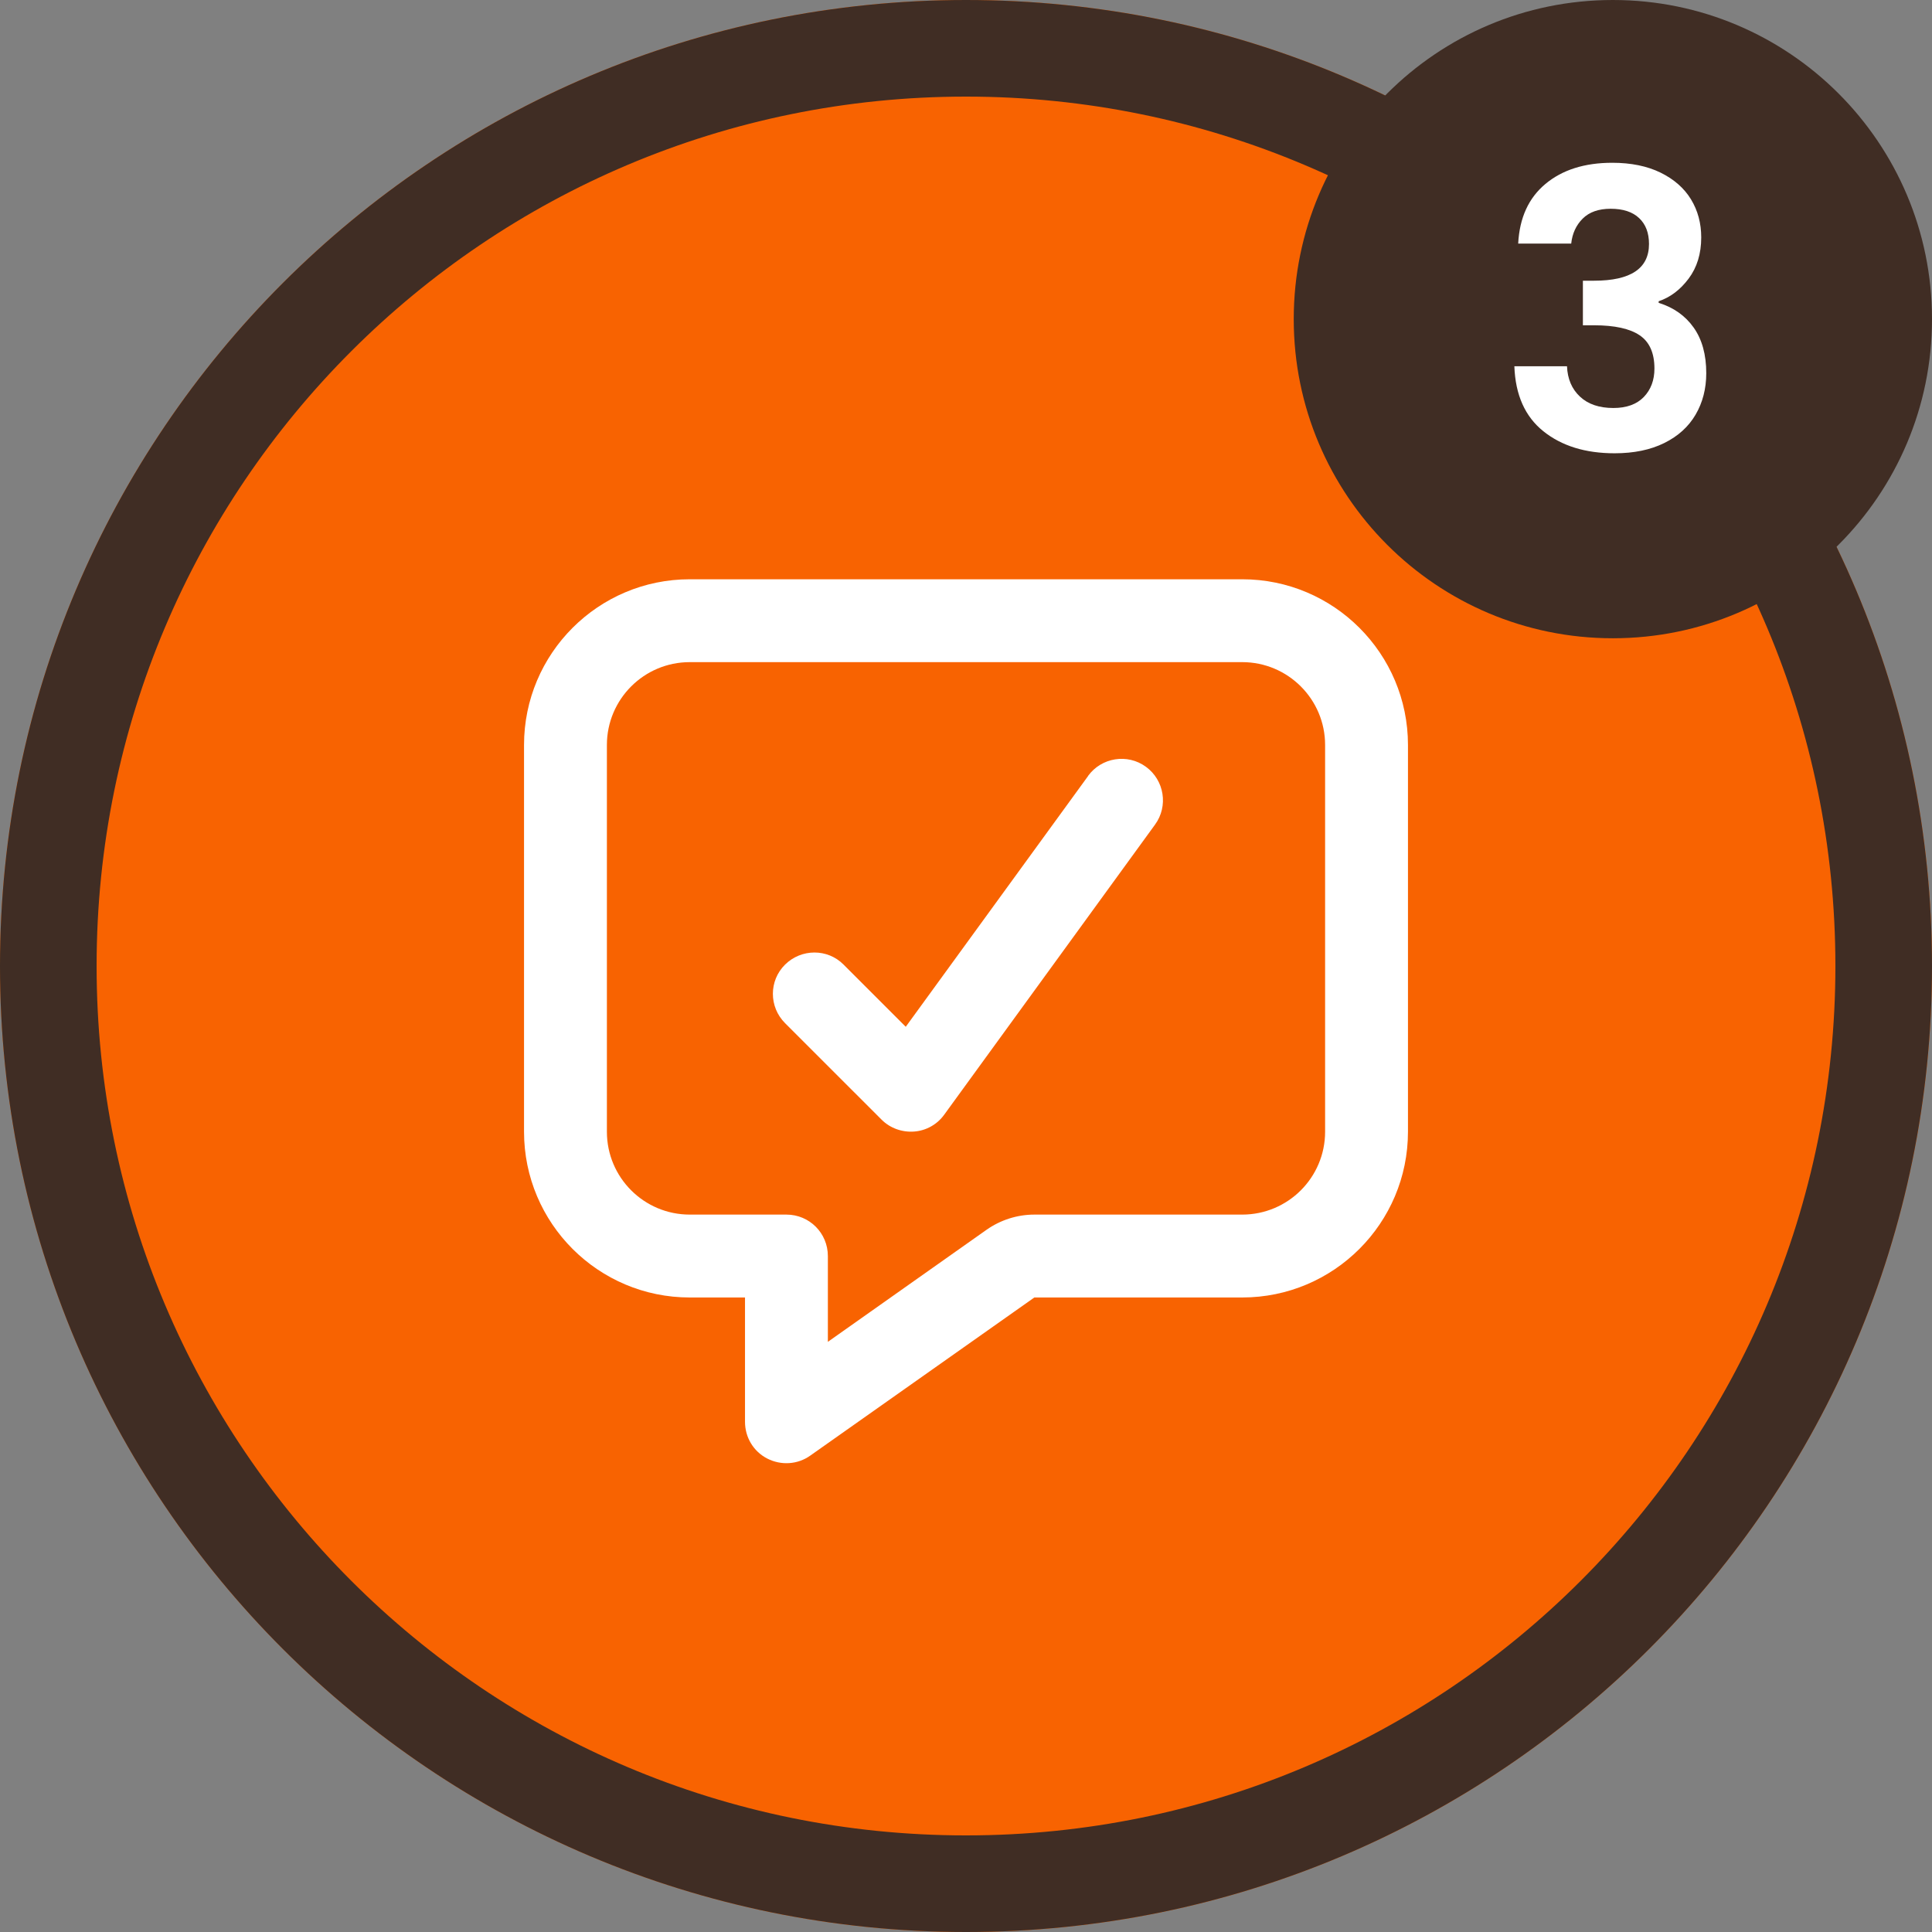 <svg xmlns="http://www.w3.org/2000/svg" xmlns:xlink="http://www.w3.org/1999/xlink" width="400" zoomAndPan="magnify" viewBox="0 0 300 300" height="400" preserveAspectRatio="xMidYMid meet" version="1.0"><rect x="0" y="0" width="300" height="300" fill="#808080" stroke="none"/><defs><g/><clipPath id="f6e4ec21a3"><path d="M 150 0 C 67.156 0 0 67.156 0 150 C 0 232.844 67.156 300 150 300 C 232.844 300 300 232.844 300 150 C 300 67.156 232.844 0 150 0 Z M 150 0 " clip-rule="nonzero"/></clipPath><clipPath id="0f162223e6"><path d="M 0 0 L 300 0 L 300 300 L 0 300 Z M 0 0 " clip-rule="nonzero"/></clipPath><clipPath id="883bea4834"><path d="M 150 0 C 67.156 0 0 67.156 0 150 C 0 232.844 67.156 300 150 300 C 232.844 300 300 232.844 300 150 C 300 67.156 232.844 0 150 0 Z M 150 0 " clip-rule="nonzero"/></clipPath><clipPath id="c0f16853cb"><rect x="0" width="300" y="0" height="300"/></clipPath><clipPath id="8a0b6b22bd"><path d="M 200.891 0 L 300 0 L 300 99.109 L 200.891 99.109 Z M 200.891 0 " clip-rule="nonzero"/></clipPath><clipPath id="2a3cde74b6"><path d="M 250.445 0 C 223.074 0 200.891 22.188 200.891 49.555 C 200.891 76.926 223.074 99.109 250.445 99.109 C 277.812 99.109 300 76.926 300 49.555 C 300 22.188 277.812 0 250.445 0 Z M 250.445 0 " clip-rule="nonzero"/></clipPath><clipPath id="37bbcfb5a1"><path d="M 0.891 0 L 100 0 L 100 99.109 L 0.891 99.109 Z M 0.891 0 " clip-rule="nonzero"/></clipPath><clipPath id="d1a002b7e5"><path d="M 50.445 0 C 23.074 0 0.891 22.188 0.891 49.555 C 0.891 76.926 23.074 99.109 50.445 99.109 C 77.812 99.109 100 76.926 100 49.555 C 100 22.188 77.812 0 50.445 0 Z M 50.445 0 " clip-rule="nonzero"/></clipPath><clipPath id="4b9d98050d"><rect x="0" width="100" y="0" height="100"/></clipPath><clipPath id="a40056c199"><rect x="0" width="37" y="0" height="86"/></clipPath></defs><g clip-path="url(#f6e4ec21a3)"><g transform="matrix(1, 0, 0, 1, 0, 0)"><g clip-path="url(#c0f16853cb)"><g clip-path="url(#0f162223e6)"><g clip-path="url(#883bea4834)"><rect x="-66" width="432" fill="#f86301" height="432" y="-66" fill-opacity="1"/></g></g></g></g><path stroke-linecap="butt" transform="matrix(0.75, 0, 0, 0.75, 0, 0)" fill="none" stroke-linejoin="miter" d="M 200 0 C 89.542 0 -0 89.542 -0 200 C -0 310.458 89.542 400 200 400 C 310.458 400 400 310.458 400 200 C 400 89.542 310.458 0 200 0 Z M 200 0 " stroke="#402d24" stroke-width="40" stroke-opacity="1" stroke-miterlimit="4"/></g><g clip-path="url(#8a0b6b22bd)"><g clip-path="url(#2a3cde74b6)"><g transform="matrix(1, 0, 0, 1, 200, 0)"><g clip-path="url(#4b9d98050d)"><g clip-path="url(#37bbcfb5a1)"><g clip-path="url(#d1a002b7e5)"><path fill="#402d24" d="M 0.891 0 L 100 0 L 100 99.109 L 0.891 99.109 Z M 0.891 0 " fill-opacity="1" fill-rule="nonzero"/></g></g></g></g></g></g><g transform="matrix(1, 0, 0, 1, 232, 6)"><g clip-path="url(#a40056c199)"><g fill="#ffffff" fill-opacity="1"><g transform="translate(0.447, 64.088)"><g><path d="M 3.297 -32.266 C 3.504 -36.266 4.914 -39.352 7.531 -41.531 C 10.156 -43.719 13.613 -44.812 17.906 -44.812 C 20.82 -44.812 23.32 -44.301 25.406 -43.281 C 27.488 -42.258 29.062 -40.879 30.125 -39.141 C 31.188 -37.398 31.719 -35.426 31.719 -33.219 C 31.719 -30.695 31.066 -28.566 29.766 -26.828 C 28.461 -25.086 26.91 -23.914 25.109 -23.312 L 25.109 -23.062 C 27.43 -22.344 29.242 -21.062 30.547 -19.219 C 31.848 -17.383 32.5 -15.023 32.5 -12.141 C 32.5 -9.734 31.945 -7.586 30.844 -5.703 C 29.75 -3.828 28.129 -2.359 25.984 -1.297 C 23.836 -0.234 21.266 0.297 18.266 0.297 C 13.734 0.297 10.047 -0.844 7.203 -3.125 C 4.359 -5.406 2.859 -8.77 2.703 -13.219 L 10.875 -13.219 C 10.957 -11.25 11.629 -9.676 12.891 -8.5 C 14.148 -7.32 15.879 -6.734 18.078 -6.734 C 20.117 -6.734 21.691 -7.301 22.797 -8.438 C 23.898 -9.582 24.453 -11.055 24.453 -12.859 C 24.453 -15.266 23.691 -16.984 22.172 -18.016 C 20.648 -19.055 18.285 -19.578 15.078 -19.578 L 13.344 -19.578 L 13.344 -26.5 L 15.078 -26.5 C 20.766 -26.5 23.609 -28.398 23.609 -32.203 C 23.609 -33.922 23.098 -35.258 22.078 -36.219 C 21.055 -37.188 19.582 -37.672 17.656 -37.672 C 15.781 -37.672 14.332 -37.16 13.312 -36.141 C 12.289 -35.117 11.695 -33.828 11.531 -32.266 Z M 3.297 -32.266 "/></g></g></g></g></g><path fill="#ffffff" d="M 192.891 89.949 C 207.102 89.949 218.629 101.477 218.629 115.684 L 218.629 175.734 C 218.629 189.945 207.102 201.473 192.891 201.473 L 160.613 201.473 L 125.816 226.027 C 123.859 227.422 121.289 227.582 119.141 226.484 C 116.996 225.383 115.684 223.188 115.684 220.773 L 115.684 201.473 L 107.105 201.473 C 92.898 201.473 81.371 189.945 81.371 175.734 L 81.371 115.684 C 81.371 101.477 92.898 89.949 107.105 89.949 Z M 107.105 102.816 C 100 102.816 94.238 108.578 94.238 115.684 L 94.238 175.734 C 94.238 182.84 100 188.602 107.105 188.602 L 122.117 188.602 C 125.684 188.602 128.551 191.473 128.551 195.039 L 128.551 208.359 L 153.188 190.961 C 155.359 189.434 157.961 188.602 160.613 188.602 L 192.891 188.602 C 199.996 188.602 205.762 182.84 205.762 175.734 L 205.762 115.684 C 205.762 108.578 199.996 102.816 192.891 102.816 Z M 168.953 120.484 C 171.043 117.613 175.066 116.973 177.934 119.062 C 180.801 121.152 181.445 125.176 179.355 128.043 L 146.621 173.082 C 145.523 174.609 143.805 175.574 141.93 175.707 C 140.055 175.844 138.203 175.172 136.891 173.859 L 121.902 158.871 C 119.383 156.352 119.383 152.277 121.902 149.785 C 124.422 147.293 128.5 147.266 130.992 149.785 L 140.645 159.438 L 168.953 120.508 Z M 168.953 120.484 " fill-opacity="1" fill-rule="nonzero"/></svg>